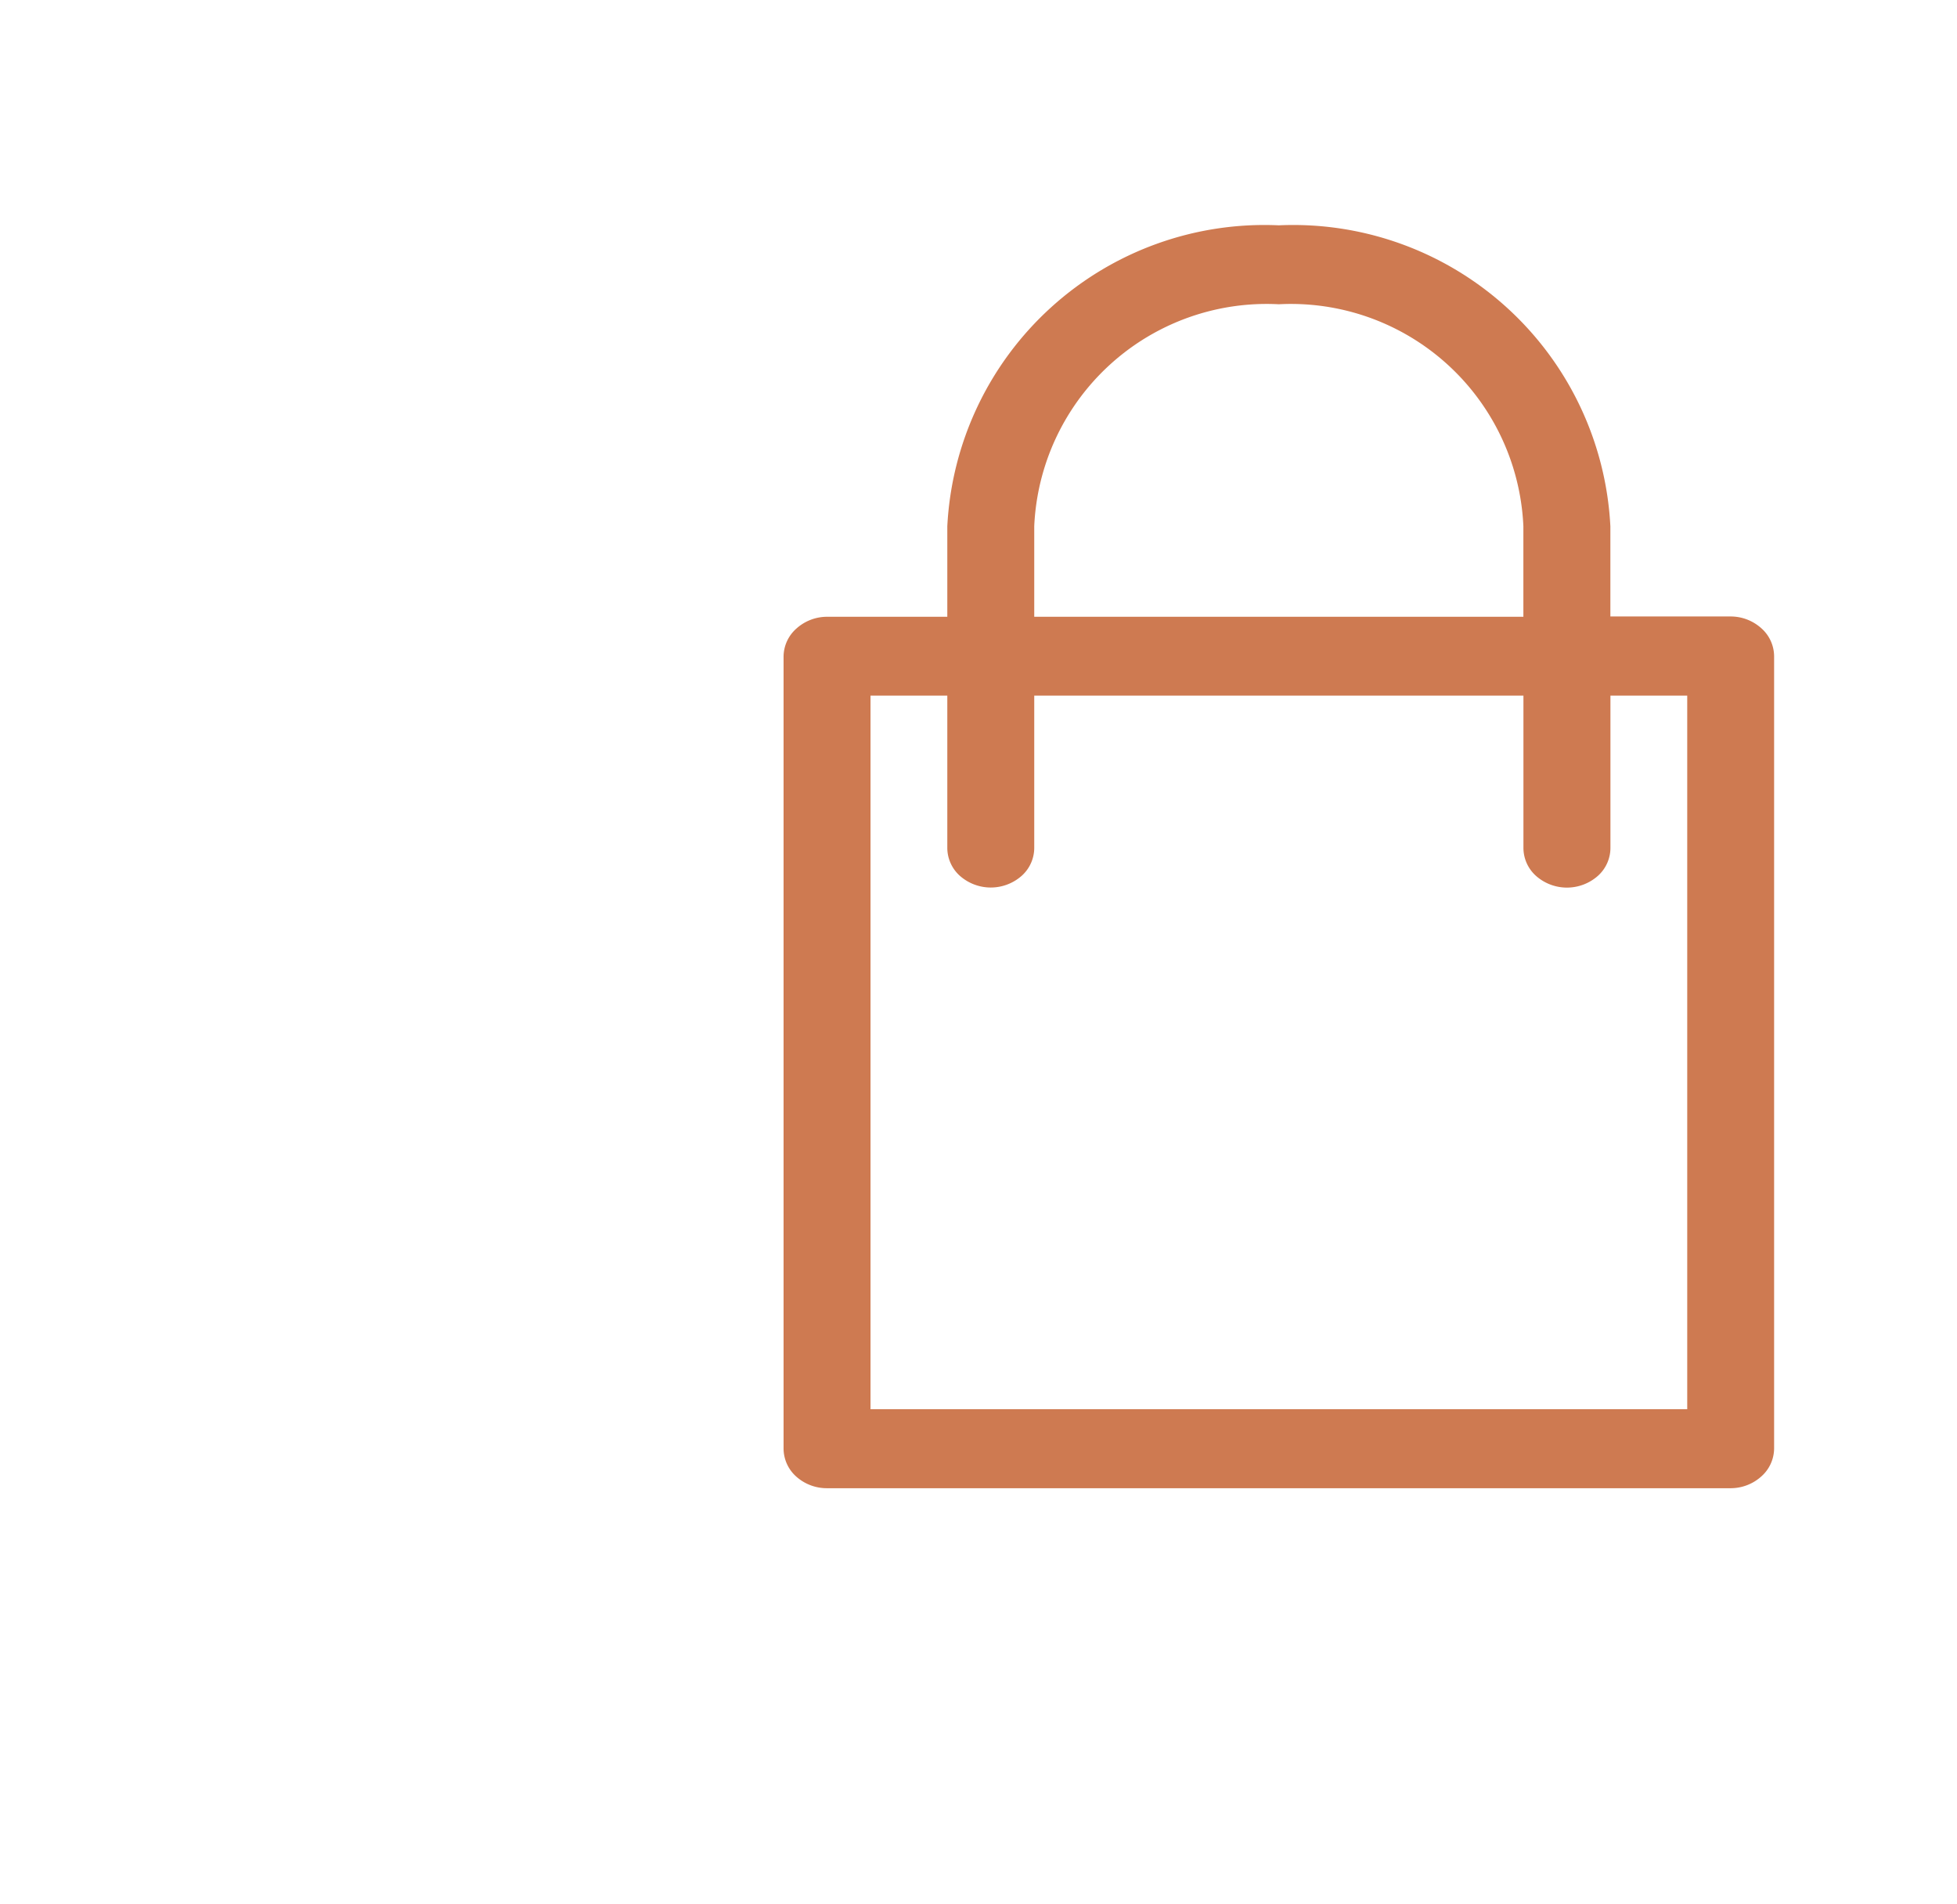<svg id="IconCart" xmlns="http://www.w3.org/2000/svg" width="33" height="32.1" viewBox="0 0 33 32.1">
  <rect id="長方形_85" data-name="長方形 85" width="30" height="30" transform="translate(3)" fill="none"/>
  <path id="icon_panier" d="M8.369,0A5.355,5.355,0,0,0,2.779,5.074V6.6H.751a.774.774,0,0,0-.518.2.636.636,0,0,0-.215.47V20.627a.636.636,0,0,0,.215.471.773.773,0,0,0,.518.195H15.99a.773.773,0,0,0,.517-.2.635.635,0,0,0,.214-.47V7.265a.635.635,0,0,0-.214-.47.773.773,0,0,0-.517-.2H13.96V5.074A5.355,5.355,0,0,0,8.369,0Zm0,1.331a3.923,3.923,0,0,1,4.124,3.743V6.6H4.245V5.073A3.923,3.923,0,0,1,8.369,1.331ZM1.484,7.93H2.779v2.561a.634.634,0,0,0,.211.476.787.787,0,0,0,1.044,0,.634.634,0,0,0,.211-.476V7.93h8.249v2.561a.634.634,0,0,0,.211.477.787.787,0,0,0,1.045,0,.634.634,0,0,0,.211-.477V7.93h1.295V19.961H1.484Z" transform="translate(13.195 3.799)" fill="#ce7a51"/>
</svg>
